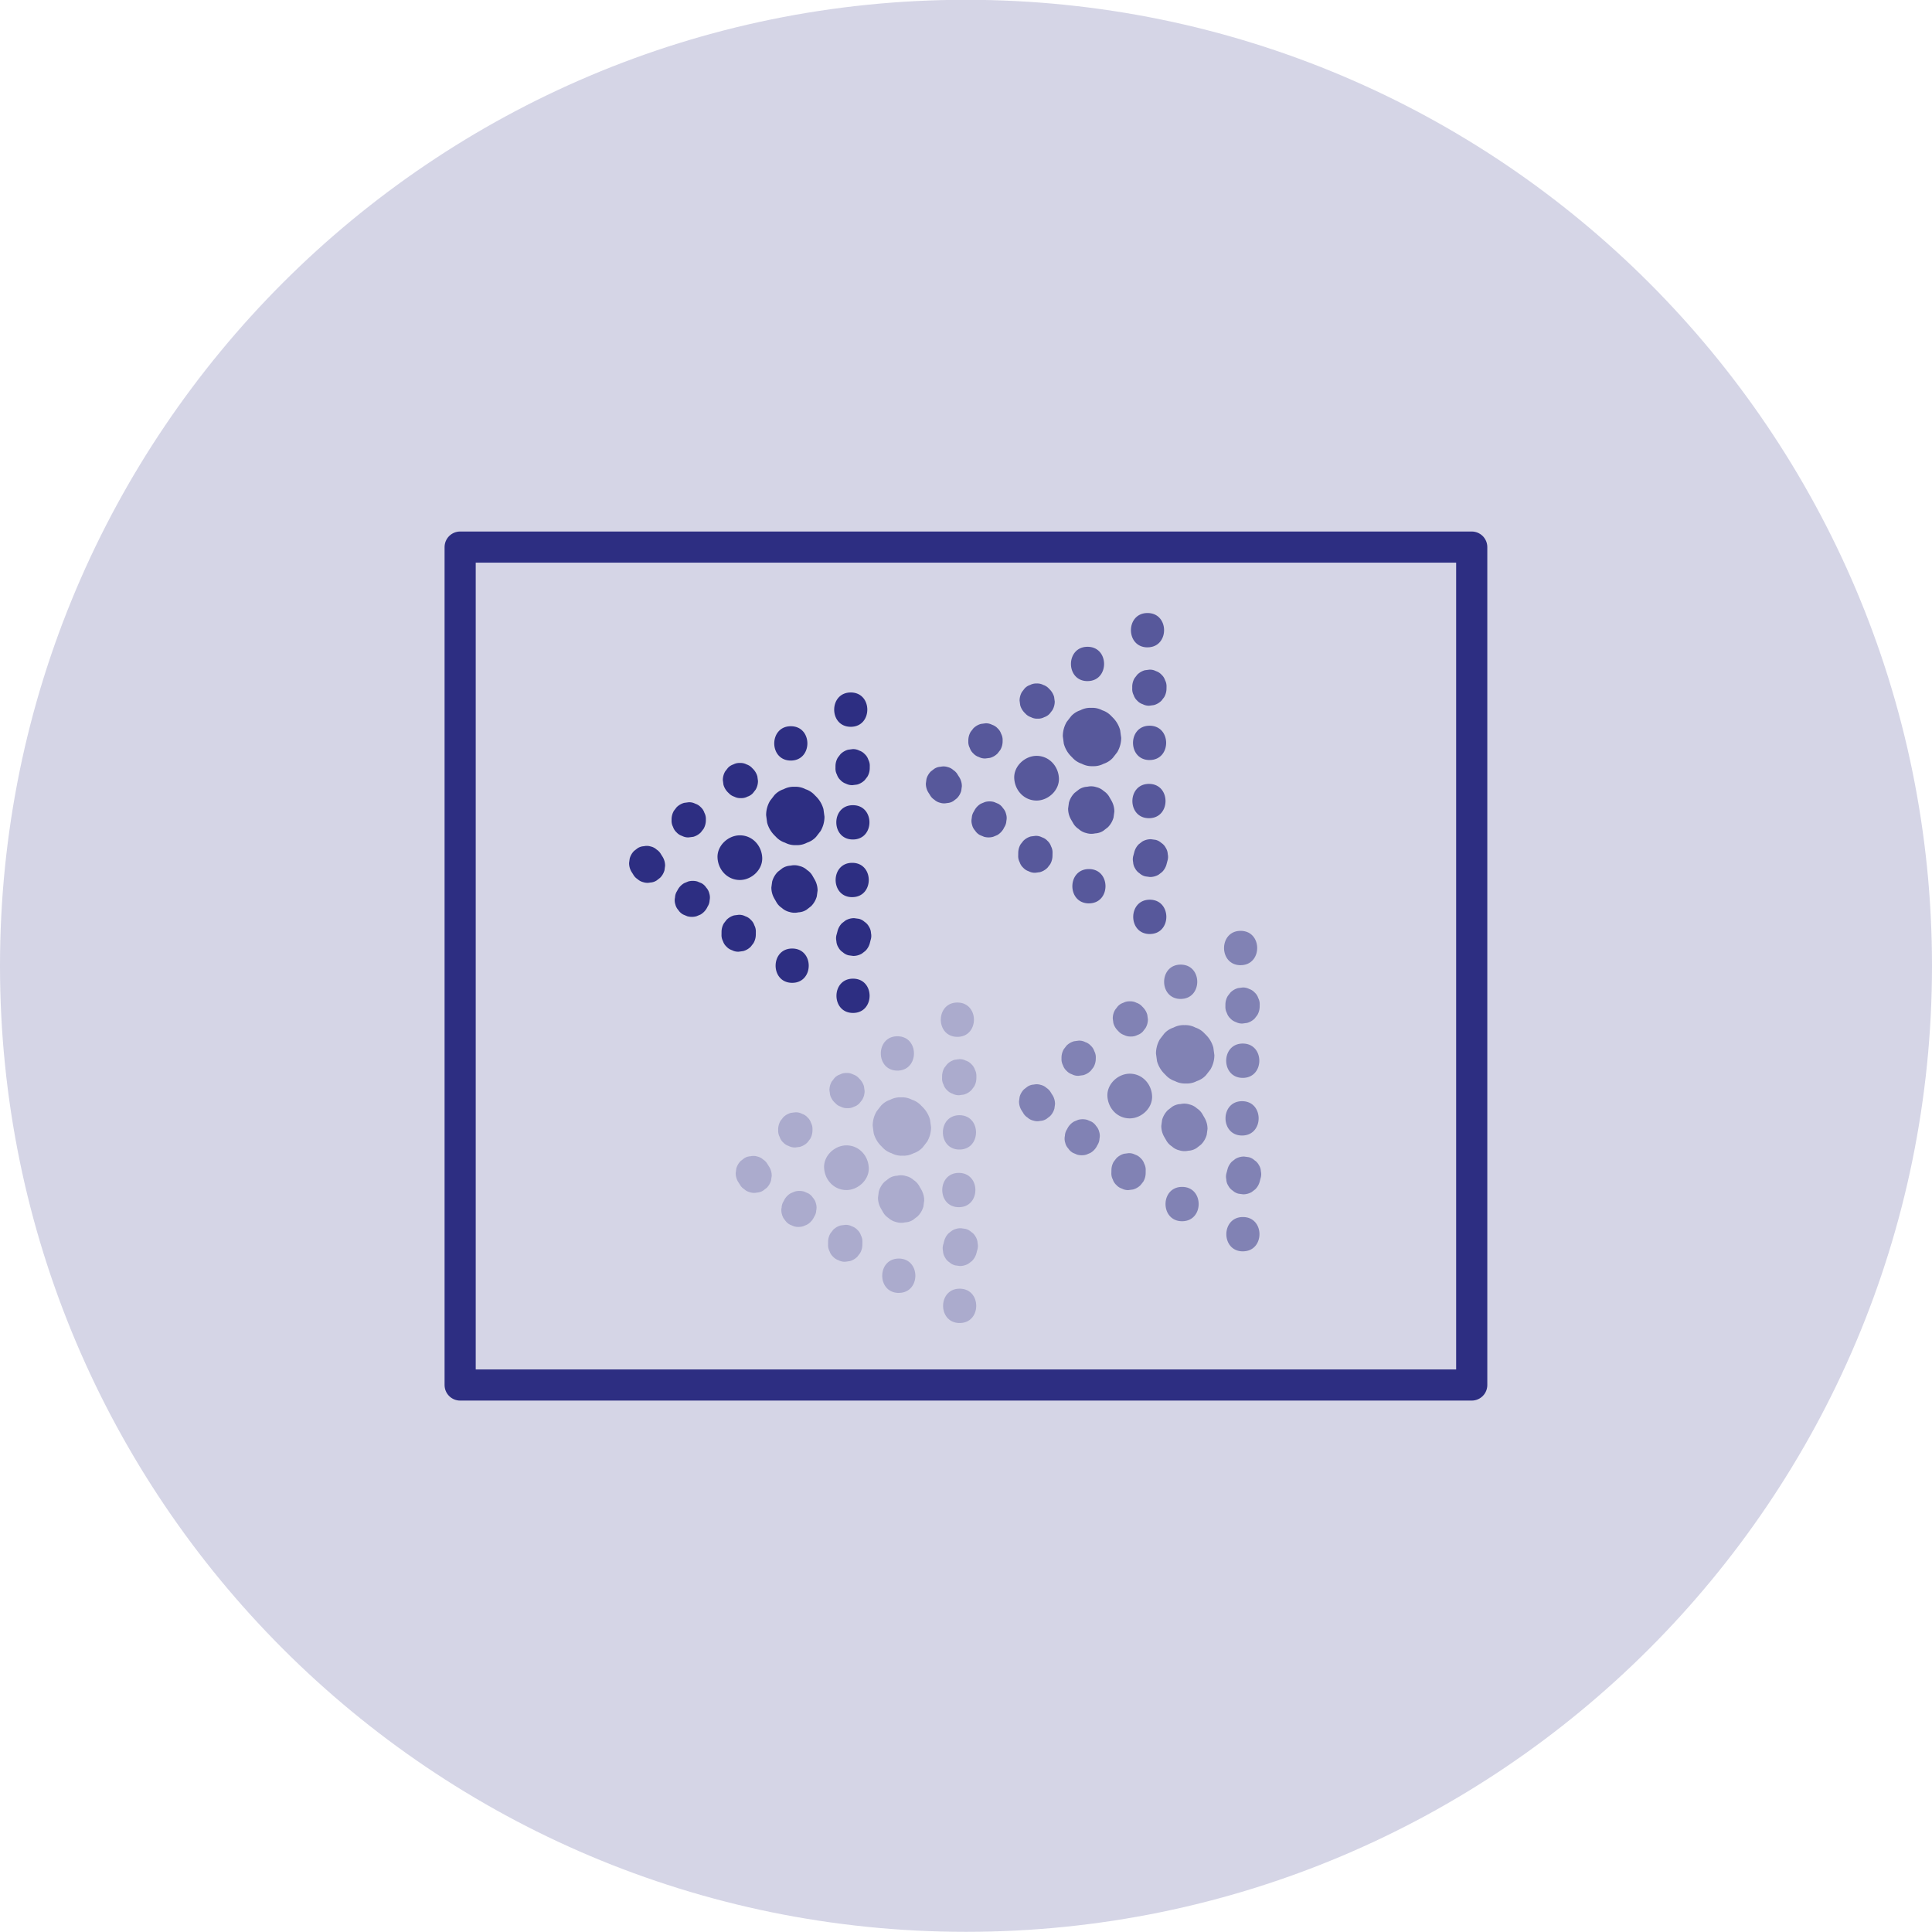 <svg xmlns="http://www.w3.org/2000/svg" height="260" width="260" viewBox="0 0 79.375 79.375"><path d="M79.375 39.68c0-21.919-17.77-39.688-39.688-39.688S0 17.761 0 39.68s17.769 39.688 39.687 39.688c21.919 0 39.688-17.768 39.688-39.688" fill="#d5d5e6"/><path d="M41.962 45.606l.07.11a.53.53 0 00.182.197.528.528 0 00.24.126c.093.03.187.034.28.013a.523.523 0 00.262-.084l.143-.11a.705.705 0 00.18-.311c.01-.062.018-.125.026-.187a.7.7 0 00-.096-.356l-.07-.109a.533.533 0 00-.182-.197.53.53 0 00-.24-.126.536.536 0 00-.28-.013.524.524 0 00-.262.084l-.143.11a.702.702 0 00-.181.31 56.32 56.32 0 01-.025.188.7.7 0 00.096.355m1.909.726l-.037.07a.523.523 0 00-.083.263.533.533 0 00.012.28.531.531 0 00.126.24c.05.077.116.138.198.182l.168.071a.71.71 0 00.375 0l.168-.071a.708.708 0 00.253-.253l.037-.071a.527.527 0 00.084-.262.535.535 0 00-.013-.281.528.528 0 00-.126-.24.531.531 0 00-.198-.181l-.168-.071a.71.71 0 00-.374 0l-.169.071a.707.707 0 00-.253.253m2.544-.384c.48 0 .94-.422.918-.918-.023-.497-.404-.918-.918-.918-.48 0-.94.422-.918.918.023.497.403.918.918.918m.54-4.566a2.857 2.857 0 00-.036-.037.527.527 0 00-.227-.146.53.53 0 00-.271-.06.53.53 0 00-.271.06.527.527 0 00-.227.146l-.11.143a.702.702 0 00-.096.355l.025.188a.696.696 0 00.181.31l.035.037c.064.068.14.117.227.146a.534.534 0 00.272.06.535.535 0 00.271-.06.53.53 0 00.227-.146l.11-.143a.703.703 0 00.096-.355 49.648 49.648 0 01-.025-.188.705.705 0 00-.181-.31m-1.935 2.112v-.036a.53.53 0 00-.061-.271.527.527 0 00-.146-.227.53.53 0 00-.226-.146.532.532 0 00-.272-.06l-.187.025a.706.706 0 00-.311.181l-.11.143a.702.702 0 00-.096.355v.036a.534.534 0 00.06.271.527.527 0 00.146.227c.064.069.14.117.226.146a.532.532 0 00.272.06l.187-.025a.703.703 0 00.31-.18l.111-.143a.701.701 0 00.096-.356m.643 4.588l-.002.107a.529.529 0 00.06.272.526.526 0 00.147.226c.063.07.139.118.226.146a.533.533 0 00.272.061l.187-.025a.705.705 0 00.31-.182l.111-.142a.703.703 0 00.096-.356l.001-.107a.53.53 0 00-.06-.272.527.527 0 00-.146-.226.528.528 0 00-.227-.146.532.532 0 00-.271-.061l-.187.025a.706.706 0 00-.311.182l-.11.142a.7.7 0 00-.096.356m2.846-7.042c.906 0 .908-1.409 0-1.409-.907 0-.908 1.41 0 1.41m-.672 3.072l.059.06a.877.877 0 00.376.242.88.88 0 00.45.1.88.88 0 00.451-.1.88.88 0 00.376-.242l.183-.236c.106-.183.16-.38.16-.59a136.71 136.71 0 01-.042-.311 1.168 1.168 0 00-.3-.516l-.06-.06a.877.877 0 00-.376-.243.88.88 0 00-.45-.1.879.879 0 00-.45.1.88.88 0 00-.377.242l-.183.237a1.164 1.164 0 00-.16.59l.042.31c.056.199.156.37.3.517m.001 2.603l.073.125a.689.689 0 00.235.256.68.68 0 00.31.164.696.696 0 00.364.016.679.679 0 00.34-.108l.184-.143a.911.911 0 00.235-.403l.033-.242a.905.905 0 00-.125-.461l-.073-.126a.692.692 0 00-.235-.256.69.69 0 00-.31-.163.69.69 0 00-.364-.016.68.68 0 00-.34.108l-.184.143a.913.913 0 00-.235.402l-.033.243a.9.9 0 00.125.461m.73 3.457c.906 0 .908-1.41 0-1.41-.907 0-.909 1.41 0 1.41m2.498 1.237c.907 0 .908-1.409 0-1.409-.906 0-.908 1.41 0 1.41m.689-2.861l.038-.143a.533.533 0 00.012-.28.523.523 0 00-.083-.262.53.53 0 00-.182-.198.526.526 0 00-.239-.126l-.187-.025a.698.698 0 00-.356.096l-.142.11a.705.705 0 00-.181.31l-.038.144a.536.536 0 00-.013.281.517.517 0 00.084.262.536.536 0 00.181.198.536.536 0 00.24.126l.187.025a.698.698 0 00.355-.096l.143-.11a.701.701 0 00.181-.311m-.723-1.899c.907 0 .908-1.41 0-1.41-.906 0-.908 1.41 0 1.41m.028-2.368c.906 0 .908-1.41 0-1.41-.907 0-.908 1.41 0 1.41m-.713-3.009v.072a.53.53 0 00.06.271.527.527 0 00.146.227.532.532 0 00.226.146.528.528 0 00.272.06l.187-.025a.705.705 0 00.311-.18l.11-.143a.7.7 0 00.096-.356l.001-.072a.534.534 0 00-.06-.271.529.529 0 00-.146-.227.53.53 0 00-.227-.146.53.53 0 00-.271-.06l-.188.025a.705.705 0 00-.31.181l-.11.143a.7.7 0 00-.097.355m.625-1.622c.907 0 .908-1.409 0-1.409-.906 0-.908 1.41 0 1.41" fill="#8182b4"/><path d="M25.942 35.813l.07.109a.53.53 0 00.182.197.53.53 0 00.24.126.53.53 0 00.28.013.523.523 0 00.263-.084l.142-.11a.705.705 0 00.181-.31l.025-.188a.7.7 0 00-.096-.355l-.07-.11a.536.536 0 00-.182-.197.536.536 0 00-.24-.126.534.534 0 00-.28-.012.522.522 0 00-.262.083l-.143.11a.7.7 0 00-.18.31c-.01.063-.018.126-.026.188 0 .127.032.246.096.356m1.912.725l-.038.071a.523.523 0 00-.083.262.53.53 0 00.012.281.532.532 0 00.126.24.53.53 0 00.198.181l.168.071c.125.034.25.034.375 0l.168-.07a.708.708 0 00.29-.325.525.525 0 00.084-.262.533.533 0 00-.013-.28.529.529 0 00-.126-.24.536.536 0 00-.197-.182 23.325 23.325 0 01-.169-.07.711.711 0 00-.374 0l-.168.07a.707.707 0 00-.253.253m2.543-.384c.48 0 .94-.422.918-.918-.023-.497-.403-.917-.918-.917-.48 0-.94.422-.918.917.023.498.404.918.918.918m.538-4.566a5.816 5.816 0 01-.036-.036.532.532 0 00-.226-.146.535.535 0 00-.272-.06.534.534 0 00-.271.06.532.532 0 00-.227.146l-.11.142a.703.703 0 00-.096.356l.025.187a.705.705 0 00.217.347.517.517 0 00.226.146.53.53 0 00.272.06.531.531 0 00.271-.06.528.528 0 00.227-.146l.11-.142a.705.705 0 00.096-.356l-.025-.187a.704.704 0 00-.181-.311M29 33.7v-.036a.527.527 0 00-.06-.27.527.527 0 00-.146-.228.528.528 0 00-.227-.145.533.533 0 00-.271-.061l-.188.025a.707.707 0 00-.31.181l-.11.143a.703.703 0 00-.097.355v.036a.53.53 0 00.06.272.525.525 0 00.146.226c.064.07.14.118.227.146a.53.53 0 00.271.06l.187-.024a.706.706 0 00.311-.182l.11-.142A.702.702 0 0029 33.7m.644 4.588l-.001.108a.534.534 0 00.06.271.531.531 0 00.146.227c.064.069.14.117.227.145a.531.531 0 00.271.061l.188-.025a.702.702 0 00.31-.181l.11-.143a.702.702 0 00.097-.355l.001-.108a.532.532 0 00-.061-.272.525.525 0 00-.146-.226.528.528 0 00-.226-.146.53.53 0 00-.272-.06 56.32 56.32 0 00-.187.024.704.704 0 00-.31.182l-.11.142a.701.701 0 00-.097.356m2.846-7.041c.907 0 .908-1.41 0-1.41-.906 0-.908 1.41 0 1.41m-.672 3.073l.06.06a.876.876 0 00.375.241c.14.073.29.107.45.101a.882.882 0 00.451-.1.877.877 0 00.376-.242l.183-.237c.106-.183.16-.38.16-.59l-.042-.31a1.17 1.17 0 00-.3-.517l-.06-.06a.876.876 0 00-.376-.242.881.881 0 00-.45-.1.88.88 0 00-.45.1.876.876 0 00-.377.242l-.182.236a1.15 1.15 0 00-.16.59c.014.104.027.208.042.311.055.198.155.37.3.516m-.002 2.603l.073.126a.69.69 0 00.235.256.69.69 0 00.31.163.691.691 0 00.364.016.679.679 0 00.34-.108l.184-.143a.91.91 0 00.235-.403l.033-.242a.908.908 0 00-.125-.46L33.392 36a.69.69 0 00-.235-.256.686.686 0 00-.31-.164.69.69 0 00-.364-.016.681.681 0 00-.34.108l-.184.143a.915.915 0 00-.235.403l-.033.243c0 .164.042.318.125.46m.73 3.458c.906 0 .908-1.409 0-1.409-.907 0-.908 1.409 0 1.409m2.5 1.237c.907 0 .909-1.408 0-1.408-.906 0-.908 1.408 0 1.408m.688-2.859l.037-.143a.535.535 0 00.013-.28.525.525 0 00-.084-.263.535.535 0 00-.181-.198.53.53 0 00-.24-.126l-.187-.025a.697.697 0 00-.356.096l-.142.11a.704.704 0 00-.181.311l-.038.144a.534.534 0 00-.013.28.54.54 0 00.084.263.532.532 0 00.181.197.53.53 0 00.24.126l.187.025a.698.698 0 00.356-.096l.142-.11a.702.702 0 00.182-.31m-.722-1.9c.907 0 .908-1.409 0-1.409-.906 0-.908 1.41 0 1.41m.028-2.369c.907 0 .908-1.409 0-1.409-.907 0-.908 1.409 0 1.409m-.715-3.009v.072a.529.529 0 00.06.271.526.526 0 00.146.227c.064.069.14.118.226.146a.533.533 0 00.272.06l.187-.024a.707.707 0 00.311-.182l.11-.142a.7.7 0 00.096-.356l.001-.072a.53.53 0 00-.06-.271.525.525 0 00-.146-.227.532.532 0 00-.227-.146.532.532 0 00-.271-.06l-.188.025a.704.704 0 00-.31.181l-.11.143a.701.701 0 00-.097.355m.628-1.621c.906 0 .907-1.41 0-1.41s-.909 1.41 0 1.41" fill="#2d2e82"/><path d="M38.134 32.548l.07.109a.535.535 0 00.182.198.53.53 0 00.24.126.53.53 0 00.28.012.523.523 0 00.263-.083l.142-.11a.703.703 0 00.181-.311l.025-.187a.7.7 0 00-.096-.356l-.07-.109a.532.532 0 00-.182-.198.534.534 0 00-.24-.126.534.534 0 00-.28-.012.522.522 0 00-.262.083l-.143.11a.702.702 0 00-.181.311l-.025.188c0 .127.032.245.096.355m1.912.726l-.038.07a.525.525 0 00-.083.263.534.534 0 00.012.28.528.528 0 00.126.24.53.53 0 00.198.182l.168.07a.71.71 0 00.375 0l.168-.07a.71.71 0 00.253-.253l.037-.071a.525.525 0 00.084-.262.533.533 0 00-.013-.281.53.53 0 00-.126-.24.534.534 0 00-.197-.181l-.169-.071a.71.71 0 00-.374 0l-.169.07a.705.705 0 00-.252.254m2.541-.384c.48 0 .94-.423.918-.918-.023-.497-.404-.918-.918-.918-.48 0-.94.422-.918.918.023.497.404.918.918.918m.54-4.567l-.036-.036a.528.528 0 00-.226-.146.531.531 0 00-.272-.06.53.53 0 00-.271.06.527.527 0 00-.227.146l-.11.143a.705.705 0 00-.096.355l.025.187c.033.12.094.223.18.311l.037.037a.53.53 0 00.226.145.533.533 0 00.272.061.535.535 0 00.271-.06.533.533 0 00.227-.146l.11-.143a.703.703 0 00.096-.356l-.025-.187a.706.706 0 00-.181-.31m-1.935 2.133v-.036a.532.532 0 00-.06-.271.532.532 0 00-.146-.227.533.533 0 00-.227-.146.535.535 0 00-.272-.06l-.187.025a.706.706 0 00-.31.181l-.11.143a.7.7 0 00-.097.355v.036a.53.53 0 00.06.272.525.525 0 00.146.226c.064.07.14.118.227.146a.53.53 0 00.271.06l.187-.024a.704.704 0 00.311-.182l.11-.142a.701.701 0 00.097-.356m.642 4.588l-.002.108a.53.53 0 00.061.271.528.528 0 00.146.227.53.53 0 00.226.145.535.535 0 00.272.061l.187-.025a.705.705 0 00.311-.181l.11-.143a.703.703 0 00.096-.355l.002-.108a.53.53 0 00-.061-.272.525.525 0 00-.146-.226.528.528 0 00-.227-.146.53.53 0 00-.27-.06l-.188.024a.706.706 0 00-.31.182l-.111.142a.702.702 0 00-.096.356m2.846-7.063c.907 0 .908-1.409 0-1.409-.906 0-.908 1.41 0 1.41m-.672 3.093l.059.06a.877.877 0 00.376.242.88.88 0 00.45.1.883.883 0 00.451-.1.877.877 0 00.376-.242l.183-.236c.106-.183.16-.38.16-.59a68.378 68.378 0 01-.042-.311 1.17 1.17 0 00-.3-.516l-.06-.06a.879.879 0 00-.376-.242.877.877 0 00-.45-.1.877.877 0 00-.45.1.877.877 0 00-.377.242l-.183.236c-.106.182-.159.38-.16.59l.042.311c.056.198.156.37.301.516m0 2.603l.073.125a.688.688 0 00.235.256.68.68 0 00.31.164.696.696 0 00.364.016.679.679 0 00.34-.108l.185-.143a.912.912 0 00.234-.403l.033-.242a.905.905 0 00-.125-.461l-.072-.125a.69.69 0 00-.236-.257.69.69 0 00-.31-.163.693.693 0 00-.364-.016.68.68 0 00-.34.108l-.184.143a.914.914 0 00-.235.403l-.033.242a.9.9 0 00.125.461m.73 3.435c.906 0 .908-1.409 0-1.409-.907 0-.908 1.41 0 1.41m2.5 1.258c.907 0 .908-1.409 0-1.409-.906 0-.908 1.41 0 1.41m.687-2.86l.038-.144a.533.533 0 00.013-.28.523.523 0 00-.084-.262.529.529 0 00-.181-.198.526.526 0 00-.24-.126l-.187-.025a.697.697 0 00-.356.096l-.142.11a.705.705 0 00-.181.311l-.038.143a.536.536 0 00-.013.281.537.537 0 00.084.262.534.534 0 00.181.198.534.534 0 00.24.126l.187.025a.698.698 0 00.356-.096l.142-.11a.701.701 0 00.181-.311m-.721-1.899c.907 0 .908-1.409 0-1.409-.906 0-.908 1.409 0 1.409m.026-2.39c.906 0 .908-1.409 0-1.409-.907 0-.908 1.41 0 1.41m-.713-3.009v.072a.53.53 0 00.06.271.527.527 0 00.146.227.52.52 0 00.226.145.529.529 0 00.272.061l.187-.025a.705.705 0 00.31-.181l.11-.143a.7.7 0 00.097-.355l.001-.072a.534.534 0 00-.06-.271.529.529 0 00-.146-.227.528.528 0 00-.227-.146.53.53 0 00-.271-.06l-.188.024a.706.706 0 00-.31.182l-.11.142a.698.698 0 00-.097.356m.628-1.622c.906 0 .908-1.409 0-1.409-.907 0-.909 1.41 0 1.41" fill="#57589b"/><path d="M30.322 48.55l.071.11a.532.532 0 00.182.197.527.527 0 00.24.126c.093.03.186.034.28.013a.525.525 0 00.262-.084l.143-.11a.705.705 0 00.18-.31l.026-.188a.7.7 0 00-.097-.355l-.07-.11a.532.532 0 00-.181-.197.53.53 0 00-.24-.126.534.534 0 00-.28-.012.524.524 0 00-.263.083l-.142.11a.702.702 0 00-.182.311l-.025.187c0 .128.033.246.096.356m1.912.725l-.037.072a.523.523 0 00-.084.262.533.533 0 00.013.28.532.532 0 00.126.24.53.53 0 00.198.181l.168.072a.71.71 0 00.375 0l.168-.072a.705.705 0 00.252-.252l.038-.071a.527.527 0 00.084-.262.535.535 0 00-.013-.281.528.528 0 00-.126-.24.534.534 0 00-.198-.181 39.796 39.796 0 01-.168-.071.71.71 0 00-.375 0l-.168.07a.709.709 0 00-.253.253m2.541-.384c.48 0 .94-.422.918-.917-.022-.498-.403-.918-.918-.918-.48 0-.94.422-.917.918.022.497.403.917.917.917m.54-4.566a5.612 5.612 0 00-.035-.036.527.527 0 00-.227-.146.532.532 0 00-.271-.06.532.532 0 00-.272.06.527.527 0 00-.226.146l-.11.142a.702.702 0 00-.097.356l.025.187a.706.706 0 00.217.347c.064.07.14.118.227.146a.53.53 0 00.271.06.53.53 0 00.272-.06.527.527 0 00.226-.146l.11-.142a.703.703 0 00.097-.356 56.32 56.32 0 01-.025-.187.706.706 0 00-.182-.31m-1.935 2.112v-.036a.532.532 0 00-.06-.272.531.531 0 00-.146-.226.529.529 0 00-.226-.146.531.531 0 00-.272-.06c-.063.007-.125.016-.187.024a.707.707 0 00-.311.182l-.11.142a.7.7 0 00-.097.356v.036a.531.531 0 00.061.27.524.524 0 00.145.228c.064.068.14.117.227.145a.531.531 0 00.271.061l.188-.025a.707.707 0 00.31-.181l.11-.143a.7.7 0 00.097-.355m.642 4.587l-.001.108a.53.53 0 00.06.271.527.527 0 00.146.227c.064.069.14.117.227.146a.53.53 0 00.271.06l.188-.025a.705.705 0 00.31-.181l.11-.143a.703.703 0 00.097-.355l.001-.108a.53.53 0 00-.06-.271.525.525 0 00-.146-.227.532.532 0 00-.227-.146.534.534 0 00-.271-.06l-.188.025a.704.704 0 00-.31.18l-.11.143a.701.701 0 00-.097.356m2.847-7.041c.906 0 .908-1.41 0-1.41-.907 0-.908 1.41 0 1.41m-.672 3.094l.059.06a.877.877 0 00.376.242c.14.073.29.106.45.1a.883.883 0 00.45-.1.88.88 0 00.377-.242l.183-.237c.106-.182.159-.379.16-.59a72.567 72.567 0 01-.042-.31 1.17 1.17 0 00-.301-.516l-.06-.06a.877.877 0 00-.375-.242.882.882 0 00-.45-.101.881.881 0 00-.451.1.879.879 0 00-.376.242l-.183.237c-.106.182-.16.38-.16.59l.042.31c.056.199.156.37.3.517m.001 2.581l.072.126a.69.69 0 00.235.256c.089.08.192.135.31.163a.692.692 0 00.365.016.676.676 0 00.34-.108c.06-.048.122-.095.184-.143a.913.913 0 00.235-.403l.032-.242a.906.906 0 00-.124-.46l-.073-.126a.693.693 0 00-.235-.256.69.69 0 00-.31-.164.689.689 0 00-.364-.016.677.677 0 00-.34.108l-.185.143a.917.917 0 00-.235.403l-.032.243c0 .164.042.318.125.46m.729 3.457c.907 0 .908-1.409 0-1.409-.906 0-.908 1.41 0 1.41m2.501 1.237c.907 0 .908-1.41 0-1.41-.906 0-.908 1.41 0 1.41m.687-2.86l.038-.143a.533.533 0 00.012-.28.523.523 0 00-.083-.263.533.533 0 00-.182-.198.53.53 0 00-.24-.125l-.187-.026a.698.698 0 00-.355.097l-.143.11a.705.705 0 00-.18.31l-.039.144a.536.536 0 00-.012.281.52.52 0 00.084.262.531.531 0 00.18.197.532.532 0 00.24.126l.188.026a.7.7 0 00.355-.096l.143-.11a.702.702 0 00.181-.312m-.721-1.899c.906 0 .908-1.408 0-1.408-.907 0-.908 1.408 0 1.408m.025-2.368c.907 0 .909-1.41 0-1.41-.906 0-.907 1.41 0 1.41m-.712-3.008l-.001.071a.53.53 0 00.06.272.528.528 0 00.146.227.53.53 0 00.227.145.533.533 0 00.271.061l.188-.025a.707.707 0 00.31-.181l.11-.143a.7.7 0 00.097-.356v-.071a.534.534 0 00-.06-.272.53.53 0 00-.145-.227.534.534 0 00-.227-.145.534.534 0 00-.272-.061l-.187.025a.705.705 0 00-.31.181l-.111.143a.7.7 0 00-.096.356m.627-1.622c.907 0 .908-1.409 0-1.409-.906 0-.908 1.409 0 1.409" fill="#ababcd"/><path stroke-linejoin="round" d="M60.465 22.477h-41.56v34.425h41.56z" stroke="#2d2e82" stroke-linecap="round" stroke-miterlimit="10" stroke-width="1.28" fill="none"/></svg>